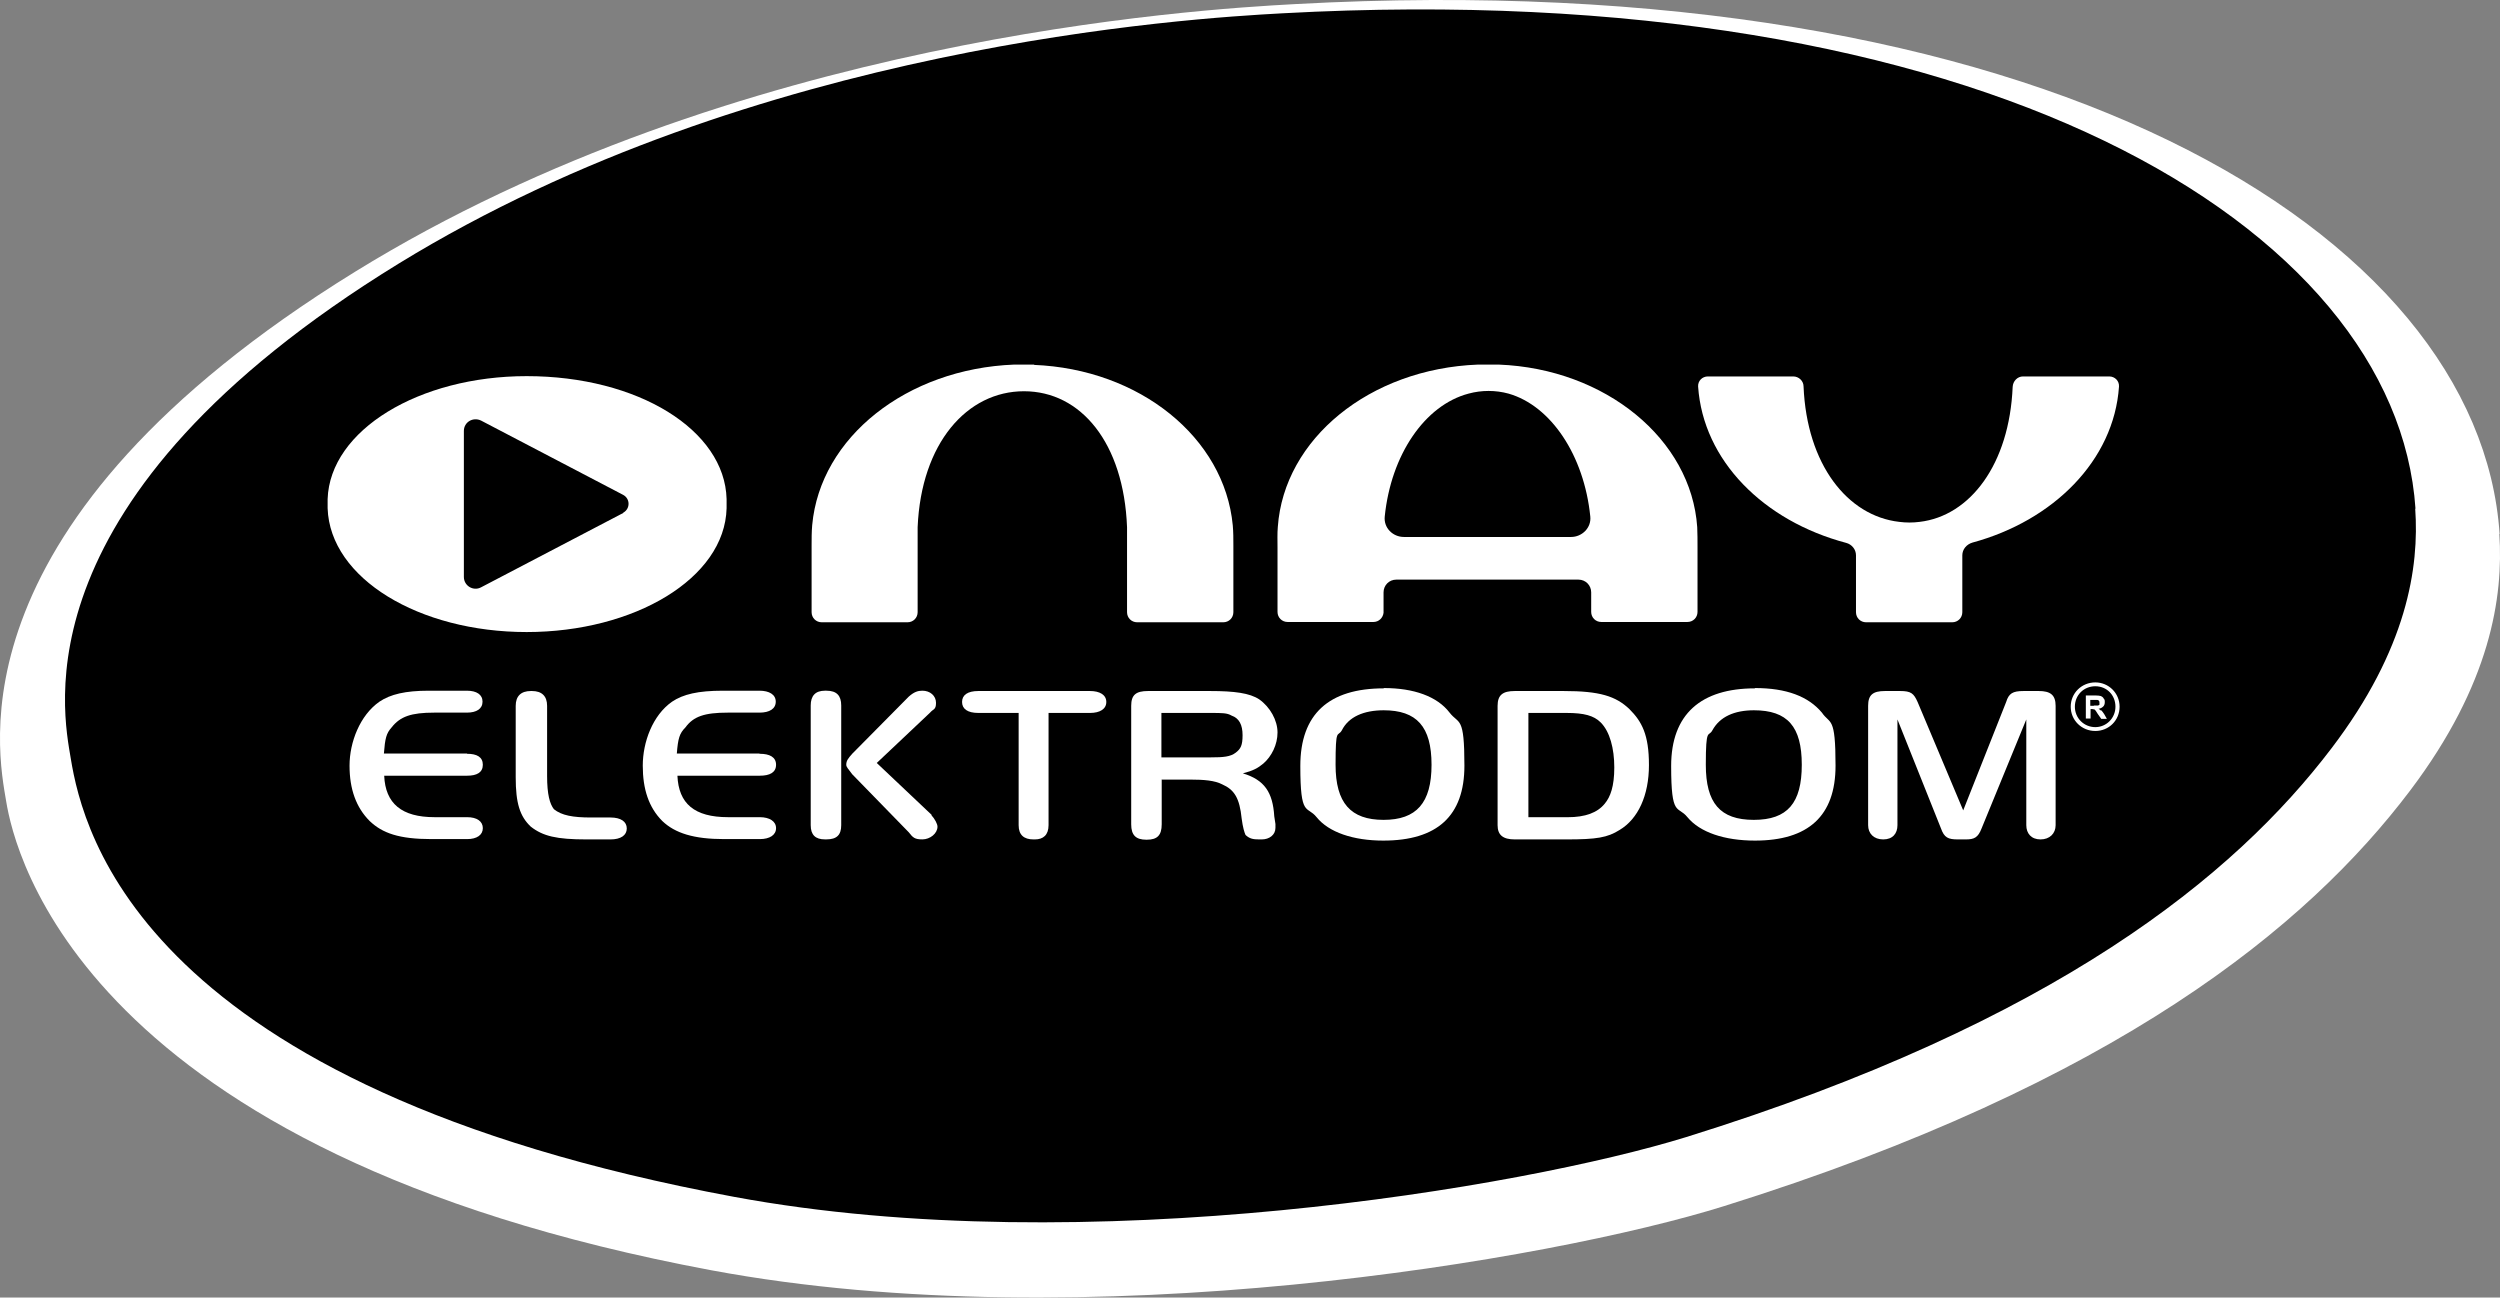 <?xml version="1.0" encoding="UTF-8"?>
<svg id="Vrstva_2" data-name="Vrstva 2" xmlns="http://www.w3.org/2000/svg" viewBox="0 0 844.04 438.07">
  <rect x="0" y="0" width="844.04" height="438.07" fill="#808080" stroke="none"/>
  <defs>
    <style>
      .cls-1 {
        fill-rule: evenodd;
      }

      .cls-1, .cls-2 {
        fill: #fff;
      }
    </style>
  </defs>
  <g id="Vrstva_1-2" data-name="Vrstva 1">
    <path class="cls-2" d="M843.91,180.29C837.11,78.39,688.51-12.41,437.11,1.39c-33.4,1.8-189.2,11.3-317.3,90.4C-17.49,176.59-.69,253.79,2.11,270.69s25.6,118.5,238.2,158.2c126.2,23.5,283.3-3.4,341.8-21.7,132.7-41.5,196.9-94.4,231.6-140.3,27.2-36,31.5-65.4,30.1-86.6"/>
    <path d="M815.51,171.79c-6.4-95.3-146.1-180.2-382.5-167.3-31.4,1.7-178,10.6-298.4,84.5C5.51,168.29,21.31,240.39,23.91,256.19c4.1,24.8,24.1,110.8,224,147.9,118.6,22,266.4-3.2,321.4-20.2,124.8-38.8,185.1-88.2,217.8-131.2,25.6-33.6,29.7-61.2,28.3-81"/>
    <path class="cls-2" d="M709.31,239.9c-.2-.2-.5-.4-.8-.6.7-.1,1.2-.4,1.6-.8.3-.3.5-.8.5-1.4s0-.9-.4-1.3c-.2-.4-.5-.6-.9-.8-.4-.1-1-.2-1.8-.2h-3.3v7.8h1.6v-3.2h.3c.4,0,.6,0,.8.1.2,0,.3,0,.5.3.2.3.4.5.8,1.2l1.2,1.7h1.9l-.9-1.6c-.4-.6-.7-1-1-1.3M706.91,238.3h-1.2v-2h2.3c.3,0,.5.1.6.3.2.2.2.4.2.7v.6c0,.1-.3.2-.5.3h-1.4"/>
    <path class="cls-2" d="M707.41,230.39c-4.6,0-8.3,3.6-8.3,8.2s3.7,8.2,8.3,8.2,8.2-3.6,8.2-8.2-3.7-8.2-8.2-8.2ZM707.41,245.49c-3.8,0-6.9-3-6.9-6.9s3-6.9,6.9-6.9,6.8,3,6.8,6.9-3.1,6.9-6.8,6.9Z"/>
    <path class="cls-1" d="M157.71,254.49c3.3,0,5.3,1.1,5.3,3.7s-2,3.7-5.3,3.7h-28c.4,9.4,5.9,14,17,14h11c3.3,0,5.3,1.4,5.3,3.7s-2,3.7-5.3,3.7h-12c-11,0-16.6-2-20.9-6.1-4.6-4.6-6.8-10.8-6.8-18.7s3.5-17,10.1-21.6c3.7-2.5,8.8-3.7,16.6-3.7h12.9c3.3,0,5.3,1.3,5.3,3.7s-2,3.7-5.3,3.7h-11c-7.8,0-11.5,1.3-14.4,5-1.8,2-2.2,3.7-2.6,8.8h28l.1.1Z"/>
    <path class="cls-1" d="M179.61,233.3c3.3,0,5.1,1.7,5.1,5v23.7c0,6.2.9,9.4,2.3,11.2,2.6,2.1,6.4,2.8,12.5,2.8h6.6c3.5,0,5.5,1.4,5.5,3.7s-2,3.7-5.5,3.7h-8.1c-10.1,0-14.7-1.1-18.8-4.3-3.7-3.5-5.1-7.9-5.1-16.7v-24.1c0-3.3,1.8-5,5.1-5h.4Z"/>
    <path class="cls-1" d="M256.51,254.49c3.3,0,5.5,1.1,5.5,3.7s-2.1,3.7-5.5,3.7h-27.8c.4,9.4,5.7,14,17.1,14h10.7c3.3,0,5.5,1.4,5.5,3.7s-2.1,3.7-5.5,3.7h-12c-10.3,0-16.6-2-20.9-6.1-4.6-4.6-6.6-10.8-6.6-18.7s3.3-17,9.9-21.6c3.7-2.5,8.8-3.7,17.1-3.7h12.4c3.3,0,5.5,1.3,5.5,3.7s-2.1,3.7-5.5,3.7h-10.7c-7.9,0-11.6,1.3-14.3,5-2,2-2.5,3.7-2.9,8.8h27.8l.2.1Z"/>
    <path class="cls-1" d="M330.31,240.7c-3.7,0-5.5-1.4-5.5-3.7s1.8-3.7,5.5-3.7h37.7c3.3,0,5.5,1.3,5.5,3.7s-2.2,3.7-5.5,3.7h-14v37.9c0,3.3-1.8,4.8-4.6,4.8h-.5c-3.2,0-5-1.5-5-4.8v-37.9h-13.6Z"/>
    <path class="cls-1" d="M392.11,255.6v-14.9h16.7c3.8,0,5.5,0,7,.9,2.6.9,3.7,3.2,3.7,6.6s-.6,4.6-2.3,5.9c-1.8,1.4-4.2,1.6-8.4,1.6h-16.7v-.1ZM392.11,263.2h9.7c4.6,0,8.3.3,10.8,1.6,4.1,1.8,5.9,4.6,6.6,11.6.4,3,.9,4.6,1.3,5.5,1.4,1.3,2.6,1.5,4.6,1.5h.9c2.5,0,4.6-1.5,4.6-3.9v-1.3l-.4-2.6c-.5-8.1-3.3-12.3-10.6-14.5,3.5-.9,5.1-1.8,6.9-3.3,2.8-2.4,4.8-6.4,4.8-10.5s-2.5-8.6-6.2-11.2c-3.2-2.1-8.3-2.8-16.6-2.8h-20.9c-4.1,0-5.7,1.3-5.7,5v40c0,3.7,1.6,5.2,5.1,5.2h.2c3.5,0,5-1.5,5-5.2v-15l-.1-.1Z"/>
    <path class="cls-1" d="M467.11,239.8c11.2,0,16.2,5.5,16.2,18.4s-5.1,18.6-16.2,18.6-16.2-5.7-16.2-18.6.7-9.2,2.1-11.6c2.3-4.6,7.4-6.8,14.2-6.8M467.21,232.4c-18.6,0-28.2,8.7-28.2,26.2s2.2,13.2,5.5,17.3c4.1,5.1,12.4,7.9,22.5,7.9,18.2,0,27.4-8.3,27.4-25.3s-1.8-13.8-5-17.9c-4.2-5.5-12.1-8.3-22.2-8.3"/>
    <path class="cls-1" d="M516.01,240.7h12.9c5.9,0,9.2.9,11.5,3.2,3.1,3.1,4.6,8.8,4.6,15.2s-1.3,9.9-3.2,12.2c-2.5,3.1-6.6,4.6-12.5,4.6h-13.3v-35.2ZM511.41,233.3c-4,0-5.8,1.3-5.8,5v40.3c0,3.3,1.8,4.8,5.8,4.8h17.5c10.1,0,13.8-.6,17.9-3.2,6.2-3.7,9.9-11.6,9.9-21.9s-2.4-14.7-6.6-18.9c-4.6-4.4-10.1-6.1-22.1-6.1h-16.6Z"/>
    <path class="cls-1" d="M592.11,239.8c11.4,0,16.2,5.5,16.2,18.4s-4.8,18.6-16.2,18.6-16.2-5.7-16.2-18.6.9-9.2,2.2-11.6c2.5-4.6,7.4-6.8,14.1-6.8M592.51,232.4c-18.2,0-28.3,8.7-28.3,26.2s2.2,13.2,5.5,17.3c4.2,5.1,12.5,7.9,22.8,7.9,18,0,27.2-8.3,27.2-25.3s-1.8-13.8-4.6-17.9c-4.6-5.5-12-8.3-22.6-8.3"/>
    <path class="cls-1" d="M677.31,237c.9-2.9,2.2-3.7,5.9-3.7h5.1c3.9,0,5.7,1.3,5.7,5v40.3c0,2.8-2,4.8-5.1,4.8s-4.8-2-4.8-4.8v-35.7l-15.1,36.8c-1.2,3.1-2.5,3.7-5.3,3.7h-2.7c-3.3,0-4.6-.6-5.7-3.7l-14.7-36.8v35.7c0,2.8-1.6,4.8-4.8,4.8s-5.1-2-5.1-4.8v-40.3c0-3.7,1.6-5,5.7-5h5.1c3.7,0,4.6.8,5.9,3.7l15.4,36.6,14.5-36.6Z"/>
    <path class="cls-1" d="M284.01,278.59c0,3.3-1.5,4.8-5,4.8h-.5c-3.2,0-4.8-1.5-4.8-4.8v-40.4c0-3.3,1.6-5,4.8-5h.5c3.5,0,5,1.7,5,5v40.4ZM314.51,275.29c1.1,1.2,2,2.9,2,3.8,0,2.3-2.5,4.3-5.1,4.3s-3.2-.6-4.6-2.4l-19.1-19.6c-1.3-1.8-2-2.4-2-3.2,0-1.4.7-2.2,2-3.7l19.1-19.3c1.8-1.6,3.1-2,4.6-2,2.6,0,4.6,1.7,4.6,4.1s-.9,2-2,3.3l-18,17,18.5,17.5v.2Z"/>
    <path class="cls-2" d="M506.01,123.09h-7c-36.6,1.4-65.5,25.1-67.6,54.8-.2,2.3-.1,4.6-.1,6.9v21.8c0,1.9,1.5,3.4,3.4,3.4h29c1.8,0,3.2-1.4,3.4-3.1v-6.9c0-2.4,1.9-4.3,4.3-4.3h61.5c2.4,0,4.3,1.9,4.3,4.3v6.6c0,1.9,1.5,3.4,3.4,3.4h29.1c1.9,0,3.4-1.5,3.4-3.4v-21.8c0-2.3,0-4.5-.1-6.8-2-29.7-31-53.5-67-54.9ZM530.31,181.29h-56.3c-3.8,0-6.9-3.1-6.5-6.9,2.1-20.8,13.5-37.6,28.3-41.5,4.4-1.2,9.1-1.2,13.5,0,14.3,4.1,25.5,20.8,27.6,41.5.4,3.8-2.8,6.9-6.5,6.9"/>
    <path class="cls-2" d="M177.81,126.99c-36.3,0-66.4,18.2-67.2,41.5v3.1c.8,23.7,30.9,41.8,67.2,41.8s66.9-18.1,67.5-41.8v-3.1c-.6-23.3-29.9-41.5-67.5-41.5ZM210.41,173.19l-48,25.1c-2.6,1.4-5.8-.5-5.8-3.5v-49.3c0-3,3.1-4.8,5.8-3.5l48,25.1c2.4,1.3,2.4,4.7,0,6"/>
    <path class="cls-2" d="M712.11,127.09h-29.1c-1.9,0-3.4,1.6-3.5,3.5-1.1,26.2-14.4,43.6-31.4,45.6-2.3.3-4.6.3-6.9,0-17.5-2-31.2-19.4-32.3-45.7,0-1.9-1.6-3.4-3.5-3.4h-28.8c-1.9,0-3.4,1.5-3.3,3.4,1.7,25,22.1,45.4,50,52.8,1.9.5,3.3,2.2,3.3,4.2v19.2c0,1.9,1.5,3.4,3.4,3.4h29.1c1.9,0,3.4-1.5,3.4-3.4v-19.2c0-2,1.4-3.7,3.4-4.3,27.3-7.4,47.8-27.7,49.5-52.7.1-1.9-1.4-3.4-3.3-3.4Z"/>
    <path class="cls-2" d="M349.31,123.09h-6.9c-36.2,1.4-65.5,24.5-68.2,54.2-.2,2.3-.2,4.6-.2,6.9v22.5c0,1.9,1.5,3.4,3.4,3.4h29c1.9,0,3.4-1.5,3.4-3.4v-28.7c1.2-28.4,16.7-45.9,35.9-45.9s33.7,17.4,34.8,45.9v28.7c0,1.9,1.5,3.4,3.4,3.4h29.1c1.9,0,3.4-1.5,3.4-3.4v-22.5c0-2.3,0-4.5-.2-6.8-2.8-29.7-31.5-52.8-67.2-54.2"/>
  </g>
</svg>